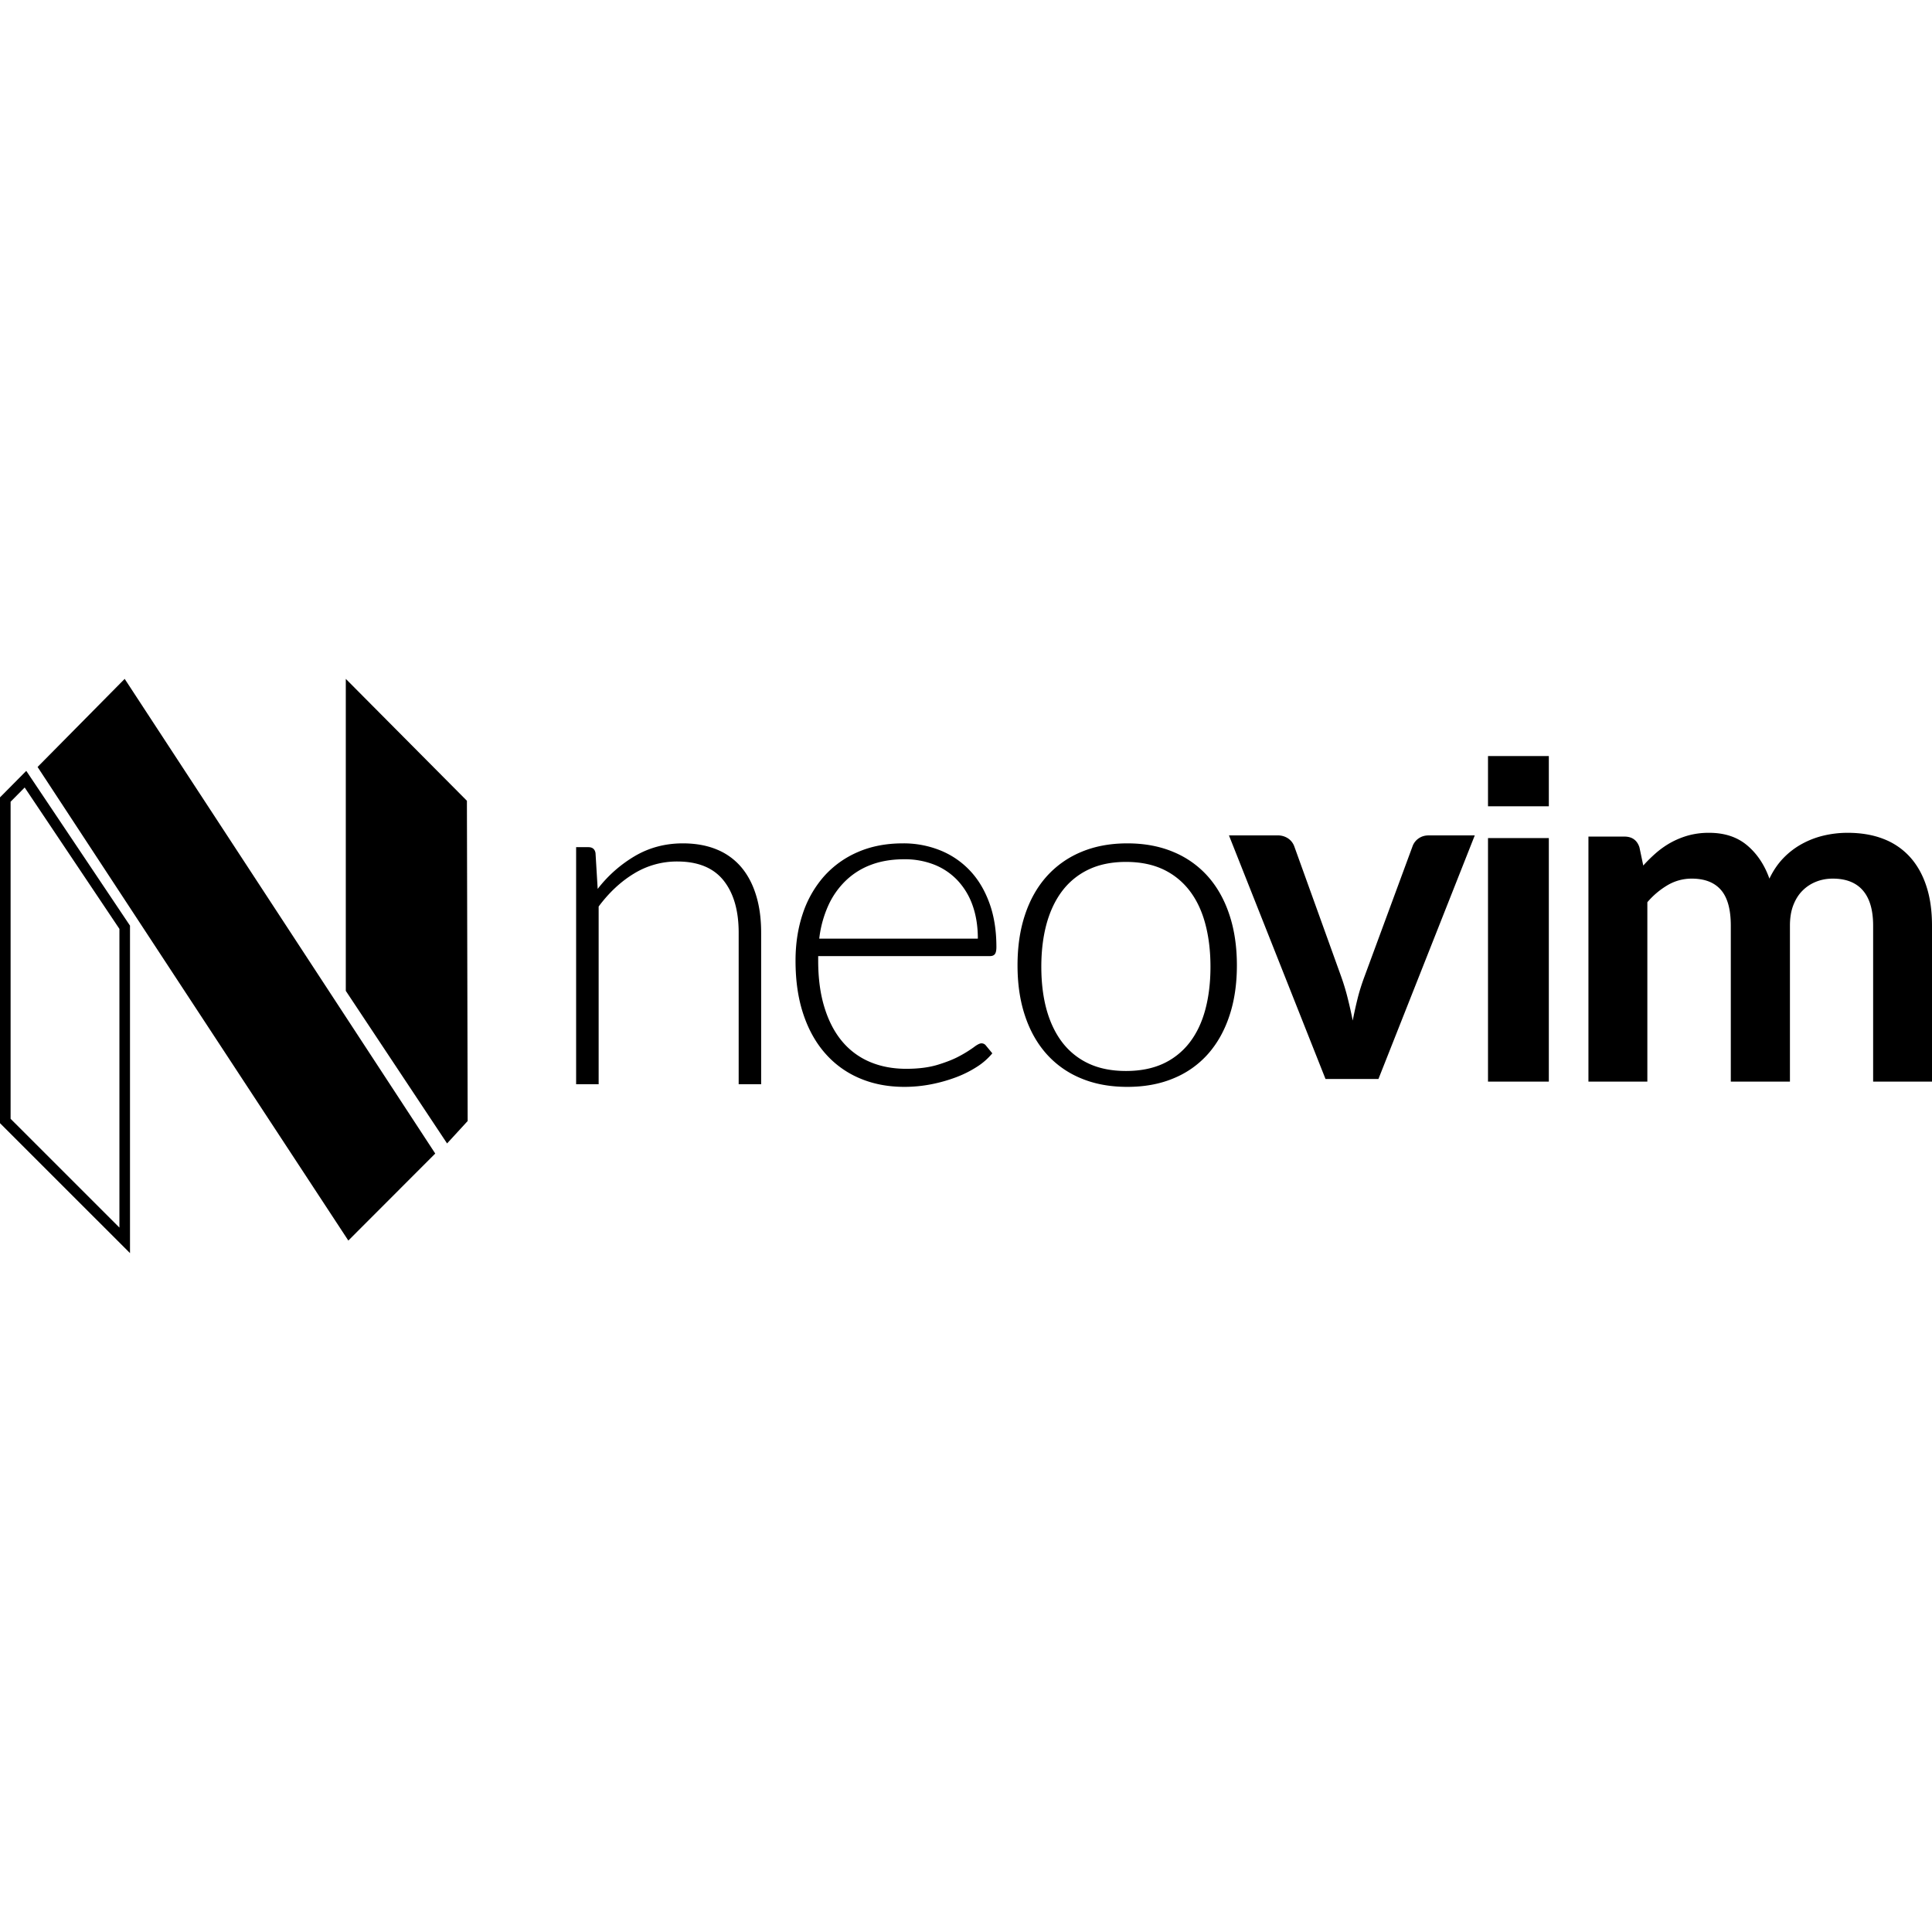 <svg xmlns="http://www.w3.org/2000/svg" viewBox="0 0 128 128"> <path d="m8.26 44.977-5.77 5.837L23.078 82.19l5.758-5.765L8.26 44.977zm14.65 0v20.67l6.71 10.109 1.364-1.486-.05-21.217-8.024-8.076zm75.674 5.113v3.33h4.03v-3.33h-4.03zm-96.844.982L0 52.828v21.585l8.613 8.61V61.326L1.74 51.072zm-.105 1.102 6.277 9.367v19.79l-7.21-7.208V53.117l.933-.943zm111.597 3.002a5.137 5.137 0 0 0-1.337.164 5.478 5.478 0 0 0-1.137.45c-.353.19-.684.418-.994.68a9.751 9.751 0 0 0-.893.874l-.254-1.207c-.156-.473-.49-.711-.994-.711h-2.385V71.66h3.903V59.775a5.3 5.3 0 0 1 1.367-1.146 3.134 3.134 0 0 1 1.572-.418c.853 0 1.497.247 1.932.744.437.497.658 1.286.658 2.373V71.66h3.918V61.328c0-.509.07-.954.219-1.346.15-.39.353-.714.611-.972.258-.259.555-.455.898-.592.34-.137.713-.207 1.112-.207.876 0 1.542.262 1.992.783.454.525.68 1.302.68 2.334V71.66h3.9V61.33c0-.982-.12-1.851-.371-2.613-.246-.76-.607-1.402-1.08-1.93a4.572 4.572 0 0 0-1.752-1.201c-.696-.274-1.492-.41-2.387-.41a6.87 6.87 0 0 0-1.54.172 5.738 5.738 0 0 0-1.444.54 5.123 5.123 0 0 0-1.248.938c-.38.388-.695.85-.95 1.385-.325-.915-.82-1.654-1.476-2.205-.661-.556-1.498-.83-2.52-.83zm-31.81.172 6.396 16.136h3.508l6.381-16.136h-3.055c-.262 0-.485.07-.677.207a1.073 1.073 0 0 0-.391.515l-3.18 8.62c-.187.503-.344.997-.463 1.478-.12.482-.226.967-.32 1.447-.094-.48-.203-.966-.324-1.447-.117-.48-.265-.975-.445-1.479l-3.104-8.619a1.074 1.074 0 0 0-.398-.515 1.204 1.204 0 0 0-.715-.207h-3.213zm17.162.175V71.66h4.03V55.523h-4.03zm-53.346.352c-1.157 0-2.215.28-3.158.83a8.67 8.67 0 0 0-2.482 2.188l-.143-2.372c-.042-.26-.2-.394-.473-.394h-.812v15.705h1.492V60.059c.688-.924 1.47-1.656 2.35-2.188a5.428 5.428 0 0 1 2.851-.795c1.381 0 2.402.419 3.07 1.252.67.837 1.006 1.992 1.006 3.467v10.037h1.489V61.795c0-.915-.108-1.737-.33-2.461-.22-.728-.542-1.35-.973-1.865a4.206 4.206 0 0 0-1.621-1.182c-.653-.273-1.41-.412-2.266-.412zm14.578 0c-1.117 0-2.118.196-3 .584a6.352 6.352 0 0 0-2.236 1.615 7.12 7.12 0 0 0-1.394 2.457c-.32.952-.48 1.987-.48 3.114 0 1.333.171 2.515.519 3.552.344 1.033.837 1.908 1.472 2.62a6.25 6.25 0 0 0 2.283 1.632c.889.376 1.872.559 2.948.559a9.276 9.276 0 0 0 1.767-.172 10.25 10.25 0 0 0 1.647-.465 7.28 7.28 0 0 0 1.396-.701 4.336 4.336 0 0 0 1.006-.885l-.416-.504a.361.361 0 0 0-.316-.156c-.102 0-.274.085-.504.262a8.233 8.233 0 0 1-.944.584c-.395.215-.884.405-1.466.582-.58.172-1.266.258-2.057.258-.887 0-1.69-.152-2.41-.457a4.853 4.853 0 0 1-1.838-1.362c-.505-.603-.897-1.355-1.17-2.246-.277-.891-.416-1.928-.416-3.101v-.301h11.377c.15 0 .257-.043.324-.125.07-.086.106-.245.106-.475 0-1.102-.156-2.08-.47-2.93-.312-.852-.742-1.567-1.298-2.15a5.549 5.549 0 0 0-1.965-1.33 6.502 6.502 0 0 0-2.463-.459h-.002zm14.873 0c-1.145 0-2.167.193-3.07.576a6.325 6.325 0 0 0-2.29 1.63c-.624.704-1.1 1.555-1.425 2.544-.33.993-.49 2.104-.49 3.332 0 1.229.162 2.339.49 3.324.325.987.801 1.836 1.422 2.537a6.215 6.215 0 0 0 2.293 1.623c.903.38 1.925.567 3.07.567 1.143 0 2.165-.188 3.069-.569a6.155 6.155 0 0 0 2.283-1.62c.618-.702 1.092-1.551 1.416-2.538.328-.985.49-2.095.49-3.324 0-1.228-.162-2.339-.49-3.332-.325-.99-.797-1.839-1.416-2.543a6.255 6.255 0 0 0-2.283-1.63c-.904-.384-1.927-.577-3.069-.577zm-14.77 1.053a5.31 5.31 0 0 1 1.983.36 4.283 4.283 0 0 1 1.537 1.04 4.68 4.68 0 0 1 .995 1.65c.234.654.351 1.39.351 2.211H54.277a7.376 7.376 0 0 1 .588-2.17 5.364 5.364 0 0 1 1.155-1.66 4.834 4.834 0 0 1 1.689-1.064c.649-.246 1.386-.367 2.21-.367zm14.68.176c.936 0 1.754.164 2.454.49a4.743 4.743 0 0 1 1.75 1.404c.468.606.816 1.337 1.047 2.193.23.858.347 1.807.347 2.856 0 1.056-.117 2.011-.347 2.86-.23.848-.579 1.577-1.047 2.179a4.702 4.702 0 0 1-1.75 1.389c-.701.32-1.518.48-2.453.48-.935 0-1.752-.16-2.448-.48a4.684 4.684 0 0 1-1.754-1.39c-.465-.6-.817-1.33-1.056-2.179-.235-.848-.352-1.803-.352-2.86 0-1.048.117-1.997.352-2.855.238-.856.59-1.587 1.056-2.193a4.727 4.727 0 0 1 1.754-1.404c.696-.326 1.513-.49 2.448-.49z" /> </svg>
